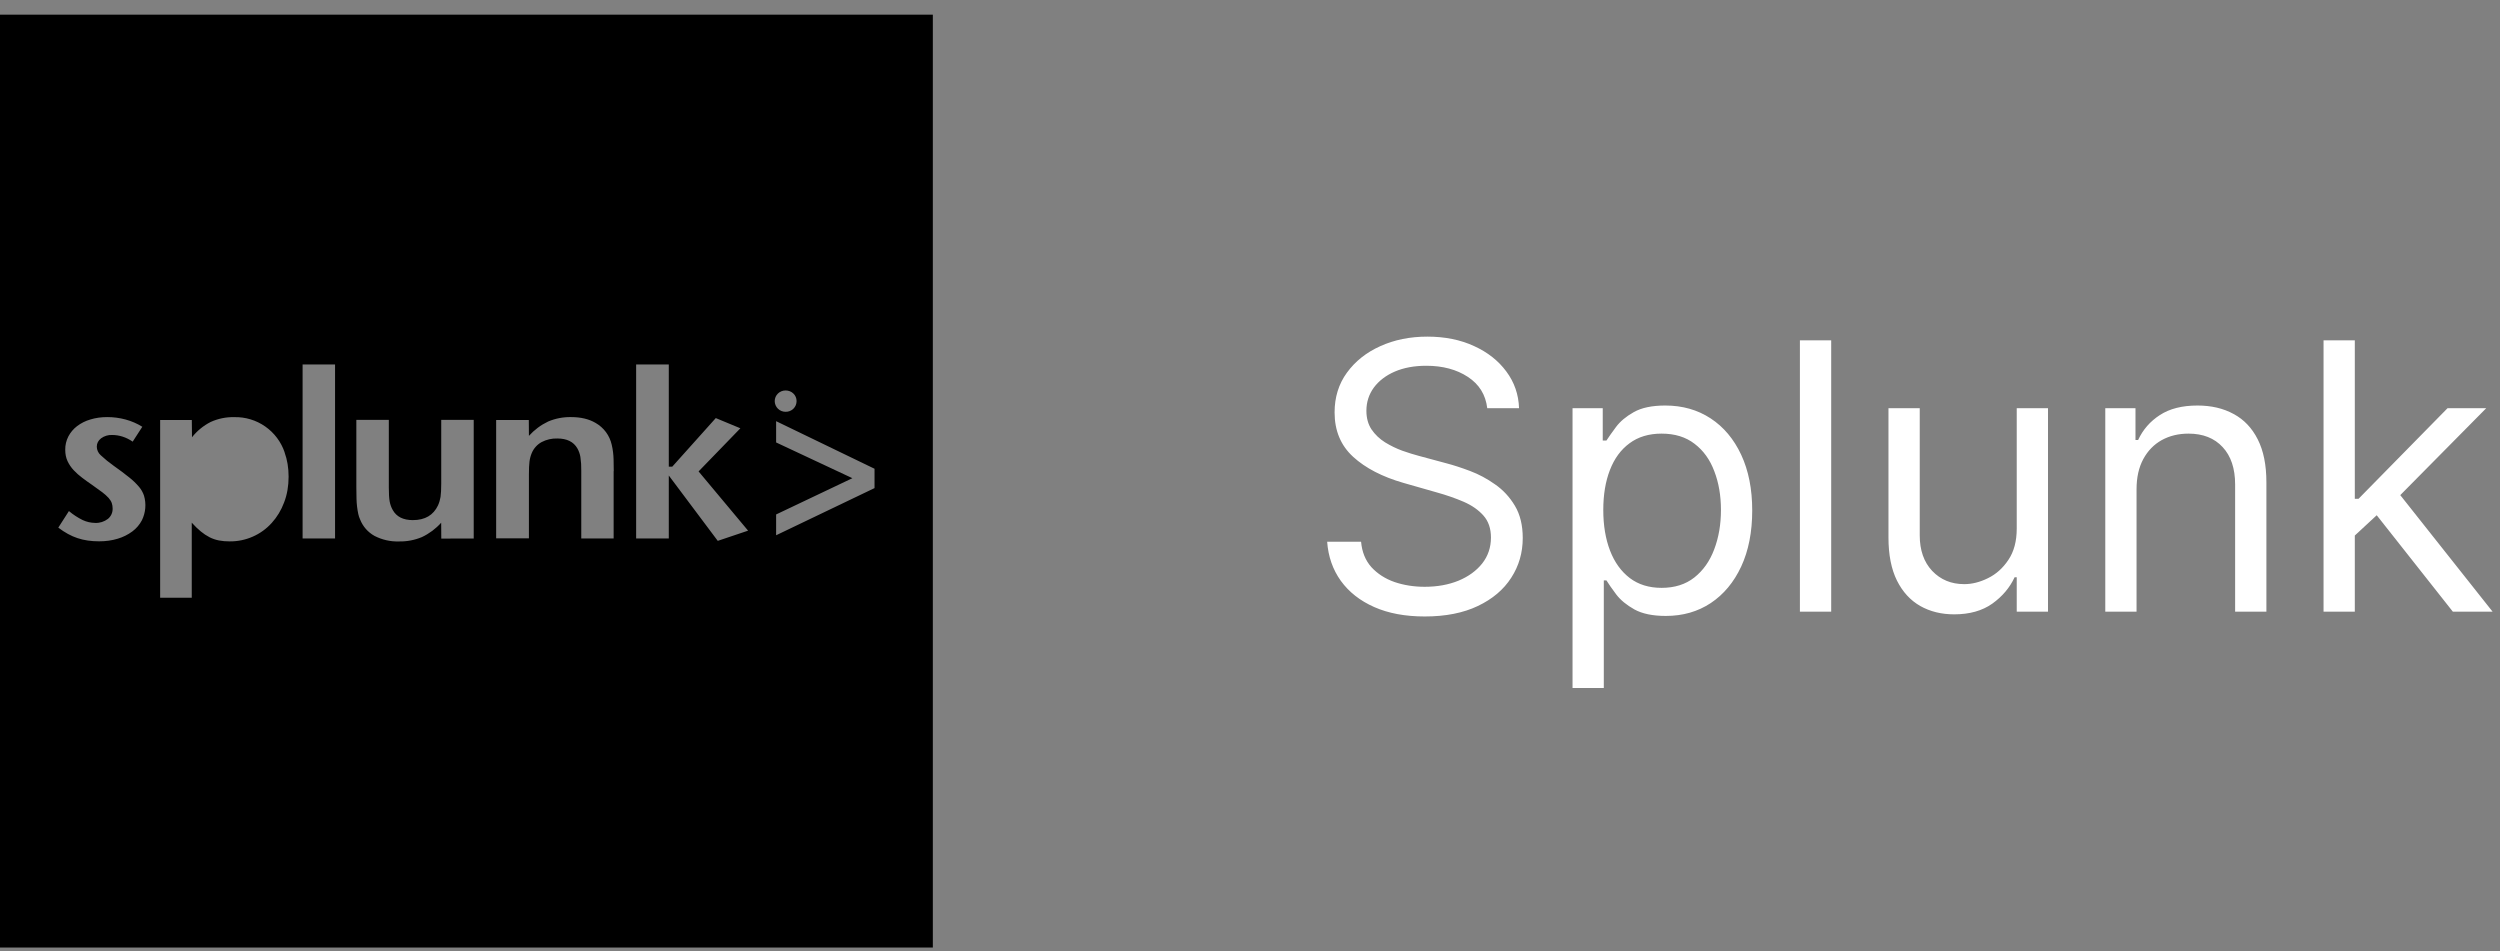 <svg width="134" height="51" viewBox="0 0 134 51" fill="none" xmlns="http://www.w3.org/2000/svg">
<rect x="0" y="0" width="134" height="51" fill="#808080" stroke="none"/>
<path fill-rule="evenodd" clip-rule="evenodd" d="M50 0.787H0V50.787H50V0.787ZM7.609 27.881C7.808 27.472 7.847 27.004 7.719 26.568C7.661 26.395 7.571 26.235 7.453 26.096C7.296 25.912 7.122 25.743 6.931 25.593C6.66 25.376 6.382 25.168 6.097 24.968C5.85 24.794 5.615 24.603 5.394 24.396C5.33 24.339 5.278 24.268 5.243 24.19C5.207 24.111 5.189 24.026 5.188 23.94C5.188 23.762 5.266 23.612 5.419 23.493C5.589 23.369 5.796 23.306 6.006 23.315C6.394 23.315 6.763 23.434 7.112 23.672L7.628 22.875C7.351 22.703 7.051 22.573 6.737 22.487C6.414 22.399 6.079 22.355 5.744 22.356C5.419 22.356 5.119 22.4 4.844 22.484C4.586 22.558 4.345 22.679 4.131 22.84C3.938 22.988 3.779 23.175 3.666 23.39C3.551 23.612 3.493 23.859 3.497 24.109C3.497 24.337 3.538 24.543 3.622 24.721C3.706 24.898 3.816 25.06 3.95 25.203C4.088 25.35 4.237 25.484 4.406 25.609C4.572 25.737 4.744 25.859 4.919 25.978L5.481 26.384C5.604 26.475 5.718 26.578 5.822 26.69C5.903 26.784 5.963 26.878 5.991 26.965C6.022 27.058 6.038 27.155 6.037 27.253C6.041 27.36 6.02 27.467 5.976 27.564C5.931 27.662 5.865 27.748 5.781 27.815C5.587 27.963 5.347 28.039 5.103 28.028C4.871 28.026 4.641 27.974 4.431 27.875C4.167 27.745 3.919 27.583 3.694 27.393L3.125 28.281C3.469 28.543 3.812 28.731 4.153 28.843C4.497 28.959 4.881 29.015 5.312 29.015C5.672 29.015 6.006 28.968 6.309 28.875C6.59 28.792 6.855 28.661 7.091 28.487C7.307 28.328 7.485 28.119 7.609 27.881ZM15.256 24.256C15.397 24.643 15.469 25.075 15.469 25.55C15.469 26.05 15.391 26.509 15.228 26.931C15.072 27.35 14.85 27.715 14.566 28.028C14.281 28.345 13.932 28.597 13.541 28.767C13.151 28.938 12.729 29.024 12.303 29.018C12.112 29.02 11.922 29.003 11.734 28.968C11.561 28.934 11.392 28.877 11.234 28.797C11.066 28.71 10.908 28.606 10.762 28.484C10.606 28.359 10.45 28.203 10.278 28.015V32.037H8.584V22.512H10.281L10.291 23.437C10.561 23.095 10.902 22.816 11.291 22.618C11.685 22.438 12.116 22.349 12.55 22.359C13.145 22.343 13.729 22.519 14.217 22.86C14.704 23.201 15.07 23.689 15.259 24.253L15.256 24.256ZM17.962 28.862H16.219V19.537H17.959V28.859L17.962 28.862ZM25.391 22.506V28.865L23.653 28.868L23.647 28.018C23.358 28.341 23.007 28.602 22.616 28.787C22.227 28.95 21.809 29.03 21.387 29.021C20.932 29.037 20.48 28.934 20.075 28.725C19.721 28.53 19.447 28.217 19.3 27.84C19.257 27.746 19.224 27.648 19.203 27.547C19.147 27.282 19.116 27.013 19.109 26.743C19.104 26.535 19.101 26.327 19.1 26.118V22.506H20.841V26.146C20.841 26.468 20.856 26.715 20.887 26.884C20.919 27.053 20.975 27.206 21.053 27.34C21.256 27.7 21.616 27.878 22.128 27.878C22.784 27.878 23.231 27.612 23.478 27.087C23.543 26.943 23.588 26.79 23.613 26.634C23.637 26.468 23.65 26.234 23.65 25.928V22.506H25.391ZM32.891 25.256V28.862H31.156V25.225C31.161 24.979 31.145 24.733 31.109 24.49C31.082 24.33 31.027 24.175 30.947 24.034C30.744 23.678 30.384 23.503 29.872 23.503C29.579 23.494 29.288 23.56 29.028 23.697C28.795 23.826 28.611 24.029 28.506 24.275C28.443 24.422 28.401 24.578 28.381 24.737C28.359 24.903 28.35 25.134 28.35 25.428V28.856H26.594V22.512H28.344L28.35 23.362C28.64 23.04 28.99 22.779 29.381 22.593C29.769 22.429 30.188 22.348 30.609 22.356C31.128 22.356 31.566 22.459 31.922 22.668C32.14 22.792 32.33 22.96 32.479 23.161C32.628 23.362 32.733 23.593 32.788 23.837C32.849 24.095 32.882 24.359 32.888 24.625C32.894 24.797 32.897 25.006 32.897 25.25L32.891 25.256ZM37.444 25.268L40.097 28.443L38.472 28.99L35.847 25.487V28.862H34.097V19.537H35.847V25.012H36.034L38.366 22.409L39.684 22.956L37.444 25.268ZM46.875 25.125V26.162L41.6 28.69V27.575L45.688 25.631L41.6 23.715V22.575L46.875 25.125ZM41.525 21.5C41.525 21.181 41.788 20.928 42.109 20.928C42.434 20.928 42.697 21.178 42.697 21.497C42.697 21.573 42.682 21.649 42.653 21.72C42.623 21.791 42.58 21.855 42.525 21.909C42.47 21.962 42.405 22.004 42.334 22.032C42.262 22.06 42.186 22.074 42.109 22.072C42.033 22.073 41.957 22.059 41.886 22.03C41.816 22.002 41.751 21.96 41.697 21.906C41.642 21.853 41.599 21.789 41.57 21.719C41.54 21.648 41.525 21.576 41.525 21.5Z" fill="black"/>
<path d="M79.716 21.878C79.631 21.158 79.285 20.6 78.679 20.202C78.073 19.804 77.329 19.605 76.449 19.605C75.805 19.605 75.242 19.709 74.758 19.918C74.28 20.126 73.906 20.413 73.636 20.777C73.371 21.142 73.239 21.556 73.239 22.02C73.239 22.408 73.331 22.742 73.516 23.021C73.705 23.296 73.947 23.526 74.24 23.71C74.534 23.89 74.841 24.04 75.163 24.158C75.485 24.271 75.781 24.364 76.051 24.435L77.528 24.833C77.907 24.932 78.329 25.069 78.793 25.244C79.261 25.42 79.709 25.659 80.135 25.962C80.566 26.26 80.921 26.644 81.2 27.112C81.48 27.581 81.619 28.156 81.619 28.838C81.619 29.624 81.413 30.334 81.001 30.969C80.594 31.603 79.998 32.108 79.212 32.482C78.43 32.856 77.481 33.043 76.364 33.043C75.322 33.043 74.42 32.875 73.658 32.538C72.9 32.202 72.303 31.734 71.868 31.132C71.437 30.531 71.193 29.833 71.136 29.037H72.954C73.002 29.586 73.187 30.041 73.508 30.401C73.835 30.756 74.247 31.021 74.744 31.196C75.246 31.367 75.786 31.452 76.364 31.452C77.036 31.452 77.64 31.343 78.175 31.125C78.71 30.903 79.133 30.595 79.446 30.202C79.758 29.804 79.915 29.34 79.915 28.81C79.915 28.327 79.78 27.934 79.51 27.631C79.24 27.328 78.885 27.082 78.445 26.892C78.004 26.703 77.528 26.537 77.017 26.395L75.227 25.884C74.091 25.557 73.191 25.091 72.528 24.485C71.865 23.878 71.534 23.085 71.534 22.105C71.534 21.291 71.754 20.581 72.195 19.975C72.64 19.364 73.236 18.89 73.984 18.554C74.737 18.213 75.578 18.043 76.506 18.043C77.443 18.043 78.276 18.211 79.006 18.547C79.735 18.878 80.312 19.333 80.739 19.911C81.169 20.488 81.397 21.144 81.421 21.878H79.716ZM84.288 36.878V21.878H85.907V23.611H86.106C86.229 23.422 86.4 23.18 86.618 22.887C86.84 22.588 87.157 22.323 87.569 22.091C87.986 21.854 88.549 21.736 89.26 21.736C90.178 21.736 90.988 21.966 91.689 22.425C92.389 22.884 92.936 23.535 93.329 24.378C93.722 25.221 93.919 26.215 93.919 27.361C93.919 28.516 93.722 29.518 93.329 30.365C92.936 31.208 92.392 31.861 91.696 32.325C91 32.785 90.197 33.014 89.288 33.014C88.587 33.014 88.026 32.898 87.605 32.666C87.183 32.43 86.859 32.162 86.632 31.864C86.404 31.561 86.229 31.31 86.106 31.111H85.964V36.878H84.288ZM85.936 27.333C85.936 28.156 86.056 28.883 86.298 29.513C86.539 30.138 86.892 30.628 87.356 30.983C87.82 31.334 88.388 31.509 89.061 31.509C89.761 31.509 90.346 31.324 90.815 30.955C91.288 30.581 91.644 30.079 91.88 29.449C92.122 28.815 92.243 28.109 92.243 27.333C92.243 26.566 92.124 25.874 91.887 25.259C91.655 24.638 91.303 24.148 90.829 23.788C90.36 23.424 89.771 23.242 89.061 23.242C88.379 23.242 87.806 23.415 87.342 23.76C86.878 24.101 86.528 24.579 86.291 25.195C86.054 25.806 85.936 26.518 85.936 27.333ZM98.152 18.242V32.787H96.475V18.242H98.152ZM108.097 28.327V21.878H109.773V32.787H108.097V30.941H107.983C107.727 31.494 107.33 31.966 106.79 32.354C106.25 32.737 105.568 32.929 104.744 32.929C104.062 32.929 103.456 32.78 102.926 32.482C102.396 32.179 101.979 31.724 101.676 31.118C101.373 30.507 101.222 29.738 101.222 28.81V21.878H102.898V28.696C102.898 29.492 103.12 30.126 103.565 30.6C104.015 31.073 104.588 31.31 105.284 31.31C105.701 31.31 106.125 31.203 106.555 30.99C106.991 30.777 107.356 30.451 107.649 30.01C107.947 29.57 108.097 29.009 108.097 28.327ZM114.519 26.225V32.787H112.843V21.878H114.462V23.583H114.604C114.86 23.029 115.248 22.584 115.769 22.247C116.29 21.906 116.962 21.736 117.786 21.736C118.525 21.736 119.171 21.887 119.725 22.191C120.279 22.489 120.71 22.943 121.017 23.554C121.325 24.16 121.479 24.927 121.479 25.855V32.787H119.803V25.969C119.803 25.112 119.58 24.444 119.135 23.966C118.69 23.483 118.079 23.242 117.303 23.242C116.768 23.242 116.29 23.358 115.868 23.59C115.452 23.822 115.123 24.16 114.881 24.605C114.64 25.05 114.519 25.59 114.519 26.225ZM126.104 28.81L126.076 26.736H126.417L131.19 21.878H133.263L128.178 27.02H128.036L126.104 28.81ZM124.542 32.787V18.242H126.218V32.787H124.542ZM131.474 32.787L127.212 27.389L128.406 26.225L133.604 32.787H131.474Z" fill="white"/>
</svg>
